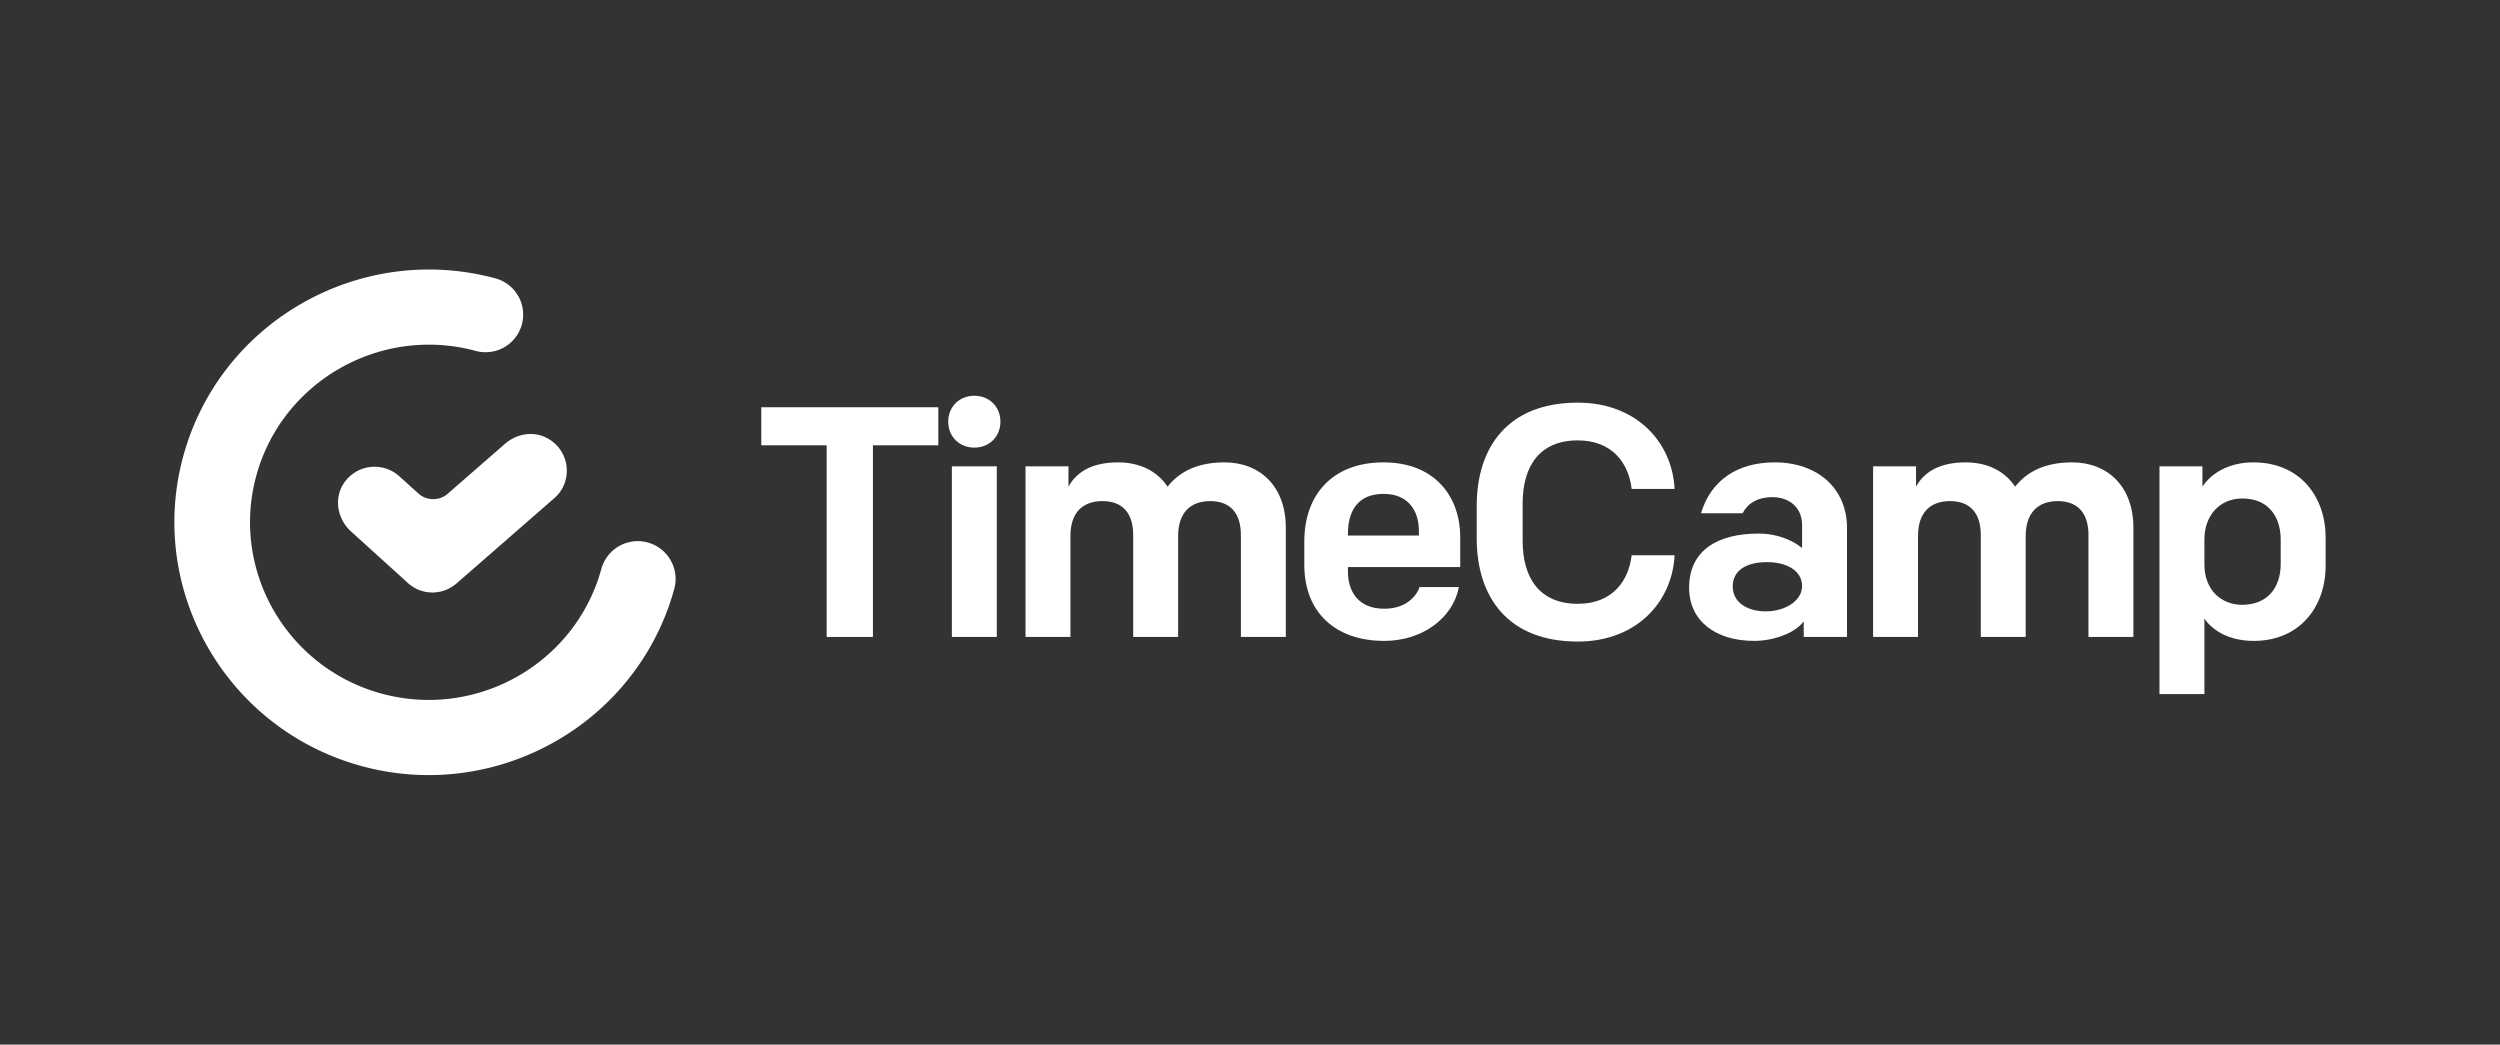 <svg xmlns="http://www.w3.org/2000/svg" width="1771" height="740" viewBox="0 0 1771 740">
  <rect x="0" y="0" width="1771" height="740" fill="#333333" stroke="none"/>
  <g>
    <path d="M401.491,334.894a25.588,25.588,0,0,1-8.795,17.988l-69.281,60.408a26.184,26.184,0,0,1-17.271,6.444,7.127,7.127,0,0,1-.915-.039l-2.626-.237a25.828,25.828,0,0,1-13.689-6.484l-40.112-36.371c-9.869-8.895-12.217-23.048-5.651-33.643a26.169,26.169,0,0,1,39.754-5.535l13.41,12.097a15.675,15.675,0,0,0,20.892.198l40.51-35.304c7.999-6.958,18.942-8.895,27.895-4.981A26.03,26.03,0,0,1,401.491,334.894Z" style="fill: #fff"/>
    <path d="M256.549,542.794c-95.906-25.873-152.742-124.435-126.699-219.714s125.253-151.747,221.159-125.874a26.625,26.625,0,1,1-14.04,51.366c-67.391-18.18-137.11,21.502-155.411,88.458-18.301,66.954,21.64,136.216,89.031,154.397,67.396,18.182,137.114-21.498,155.415-88.452a26.779,26.779,0,0,1,51.708,13.95C451.67,512.203,352.455,568.667,256.549,542.794Z" style="fill: #fff"/>
    <g>
      <path d="M585.618,315.459H539.287V288.492H664.707V315.459H618.377V451.219H585.618Z" style="fill: #fff"/>
      <path d="M690.215,280.356c10.764,0,18.485,7.903,18.485,18.364s-7.722,18.365-18.485,18.365-18.485-7.904-18.485-18.365S679.451,280.356,690.215,280.356Zm-15.911,49.98H706.127V451.219H674.304Z" style="fill: #fff"/>
      <path d="M726.48,330.336h30.419v14.413c6.084-11.159,17.783-17.203,35.099-17.203,15.678,0,27.846,6.276,35.1,17.203,8.892-11.392,22.463-17.203,40.247-17.203,25.505,0,43.522,17.203,43.522,46.261v77.412H879.044V378.921c0-13.947-6.317-23.943-21.762-23.943-14.039,0-22.697,8.368-22.697,24.642v71.6H802.762V378.921c0-13.947-6.317-23.943-21.761-23.943-14.273,0-22.697,8.368-22.697,24.642v71.6H726.48Z" style="fill: #fff"/>
      <path d="M923.969,400.077V383.571c0-32.777,19.655-56.024,56.158-56.024,36.035,0,54.286,23.944,54.286,53.003v21.154H954.855v3.022c0,14.18,7.254,26.501,25.739,26.501,13.572,0,21.996-6.974,25.037-15.343h27.846c-4.212,22.084-25.974,38.125-52.883,38.125C946.198,454.009,923.969,434.017,923.969,400.077Zm30.887-20.689h50.309v-3.022c0-15.11-7.955-26.501-25.037-26.501-18.251,0-25.271,12.088-25.271,28.36Z" style="fill: #fff"/>
      <path d="M1046.112,381.479V358.232c0-41.611,22.23-72.994,71.603-72.994,41.416,0,66.922,27.896,68.56,61.139h-30.419c-2.106-18.365-13.806-34.405-38.141-34.405-27.378,0-39.077,18.598-39.077,44.634v26.501c0,26.037,11.699,44.634,39.077,44.634,24.335,0,36.034-16.04,38.141-34.405h30.419c-1.638,33.243-27.144,61.14-68.56,61.14C1068.342,454.474,1046.112,423.09,1046.112,381.479Z" style="fill: #fff"/>
      <path d="M1196.569,416.349c0-26.269,19.89-38.357,49.139-38.357,14.508,0,25.271,5.579,30.888,10.229V371.715c0-11.158-7.956-19.527-21.06-19.527-10.998,0-17.783,4.882-21.06,11.391h-29.483c7.021-23.479,25.974-36.032,52.181-36.032,30.419,0,51.245,18.365,51.245,46.493v77.18h-30.653V440.061c-5.616,8.136-21.06,13.948-35.1,13.948C1215.289,454.009,1196.569,439.829,1196.569,416.349Zm80.026-1.162c0-10.693-10.53-16.971-24.804-16.971-14.976,0-24.335,6.045-24.335,17.203s10.062,17.667,23.399,17.667C1264.896,433.086,1276.596,425.416,1276.596,415.187Z" style="fill: #fff"/>
      <path d="M1326.901,330.336h30.419v14.413c6.084-11.159,17.783-17.203,35.099-17.203,15.678,0,27.846,6.276,35.1,17.203,8.892-11.392,22.463-17.203,40.247-17.203,25.505,0,43.522,17.203,43.522,46.261v77.412h-31.823V378.921c0-13.947-6.317-23.943-21.762-23.943-14.039,0-22.697,8.368-22.697,24.642v71.6h-31.823V378.921c0-13.947-6.317-23.943-21.761-23.943-14.273,0-22.697,8.368-22.697,24.642v71.6h-31.823Z" style="fill: #fff"/>
      <path d="M1647.471,380.782v19.992c0,29.059-18.251,53.235-51.011,53.235-16.146,0-28.547-6.51-34.864-15.809v53.468h-31.823v-161.332h30.419v14.413c6.084-9.299,18.485-17.203,36.035-17.203C1629.688,327.546,1647.471,352.188,1647.471,380.782Zm-85.875,1.395v17.668c0,18.364,12.167,28.593,26.675,28.593,18.018,0,27.377-12.088,27.377-29.058V382.176c0-16.04-8.657-29.059-27.143-29.059C1572.359,353.118,1561.596,365.207,1561.596,382.176Z" style="fill: #fff"/>
    </g>
  </g>
</svg>
